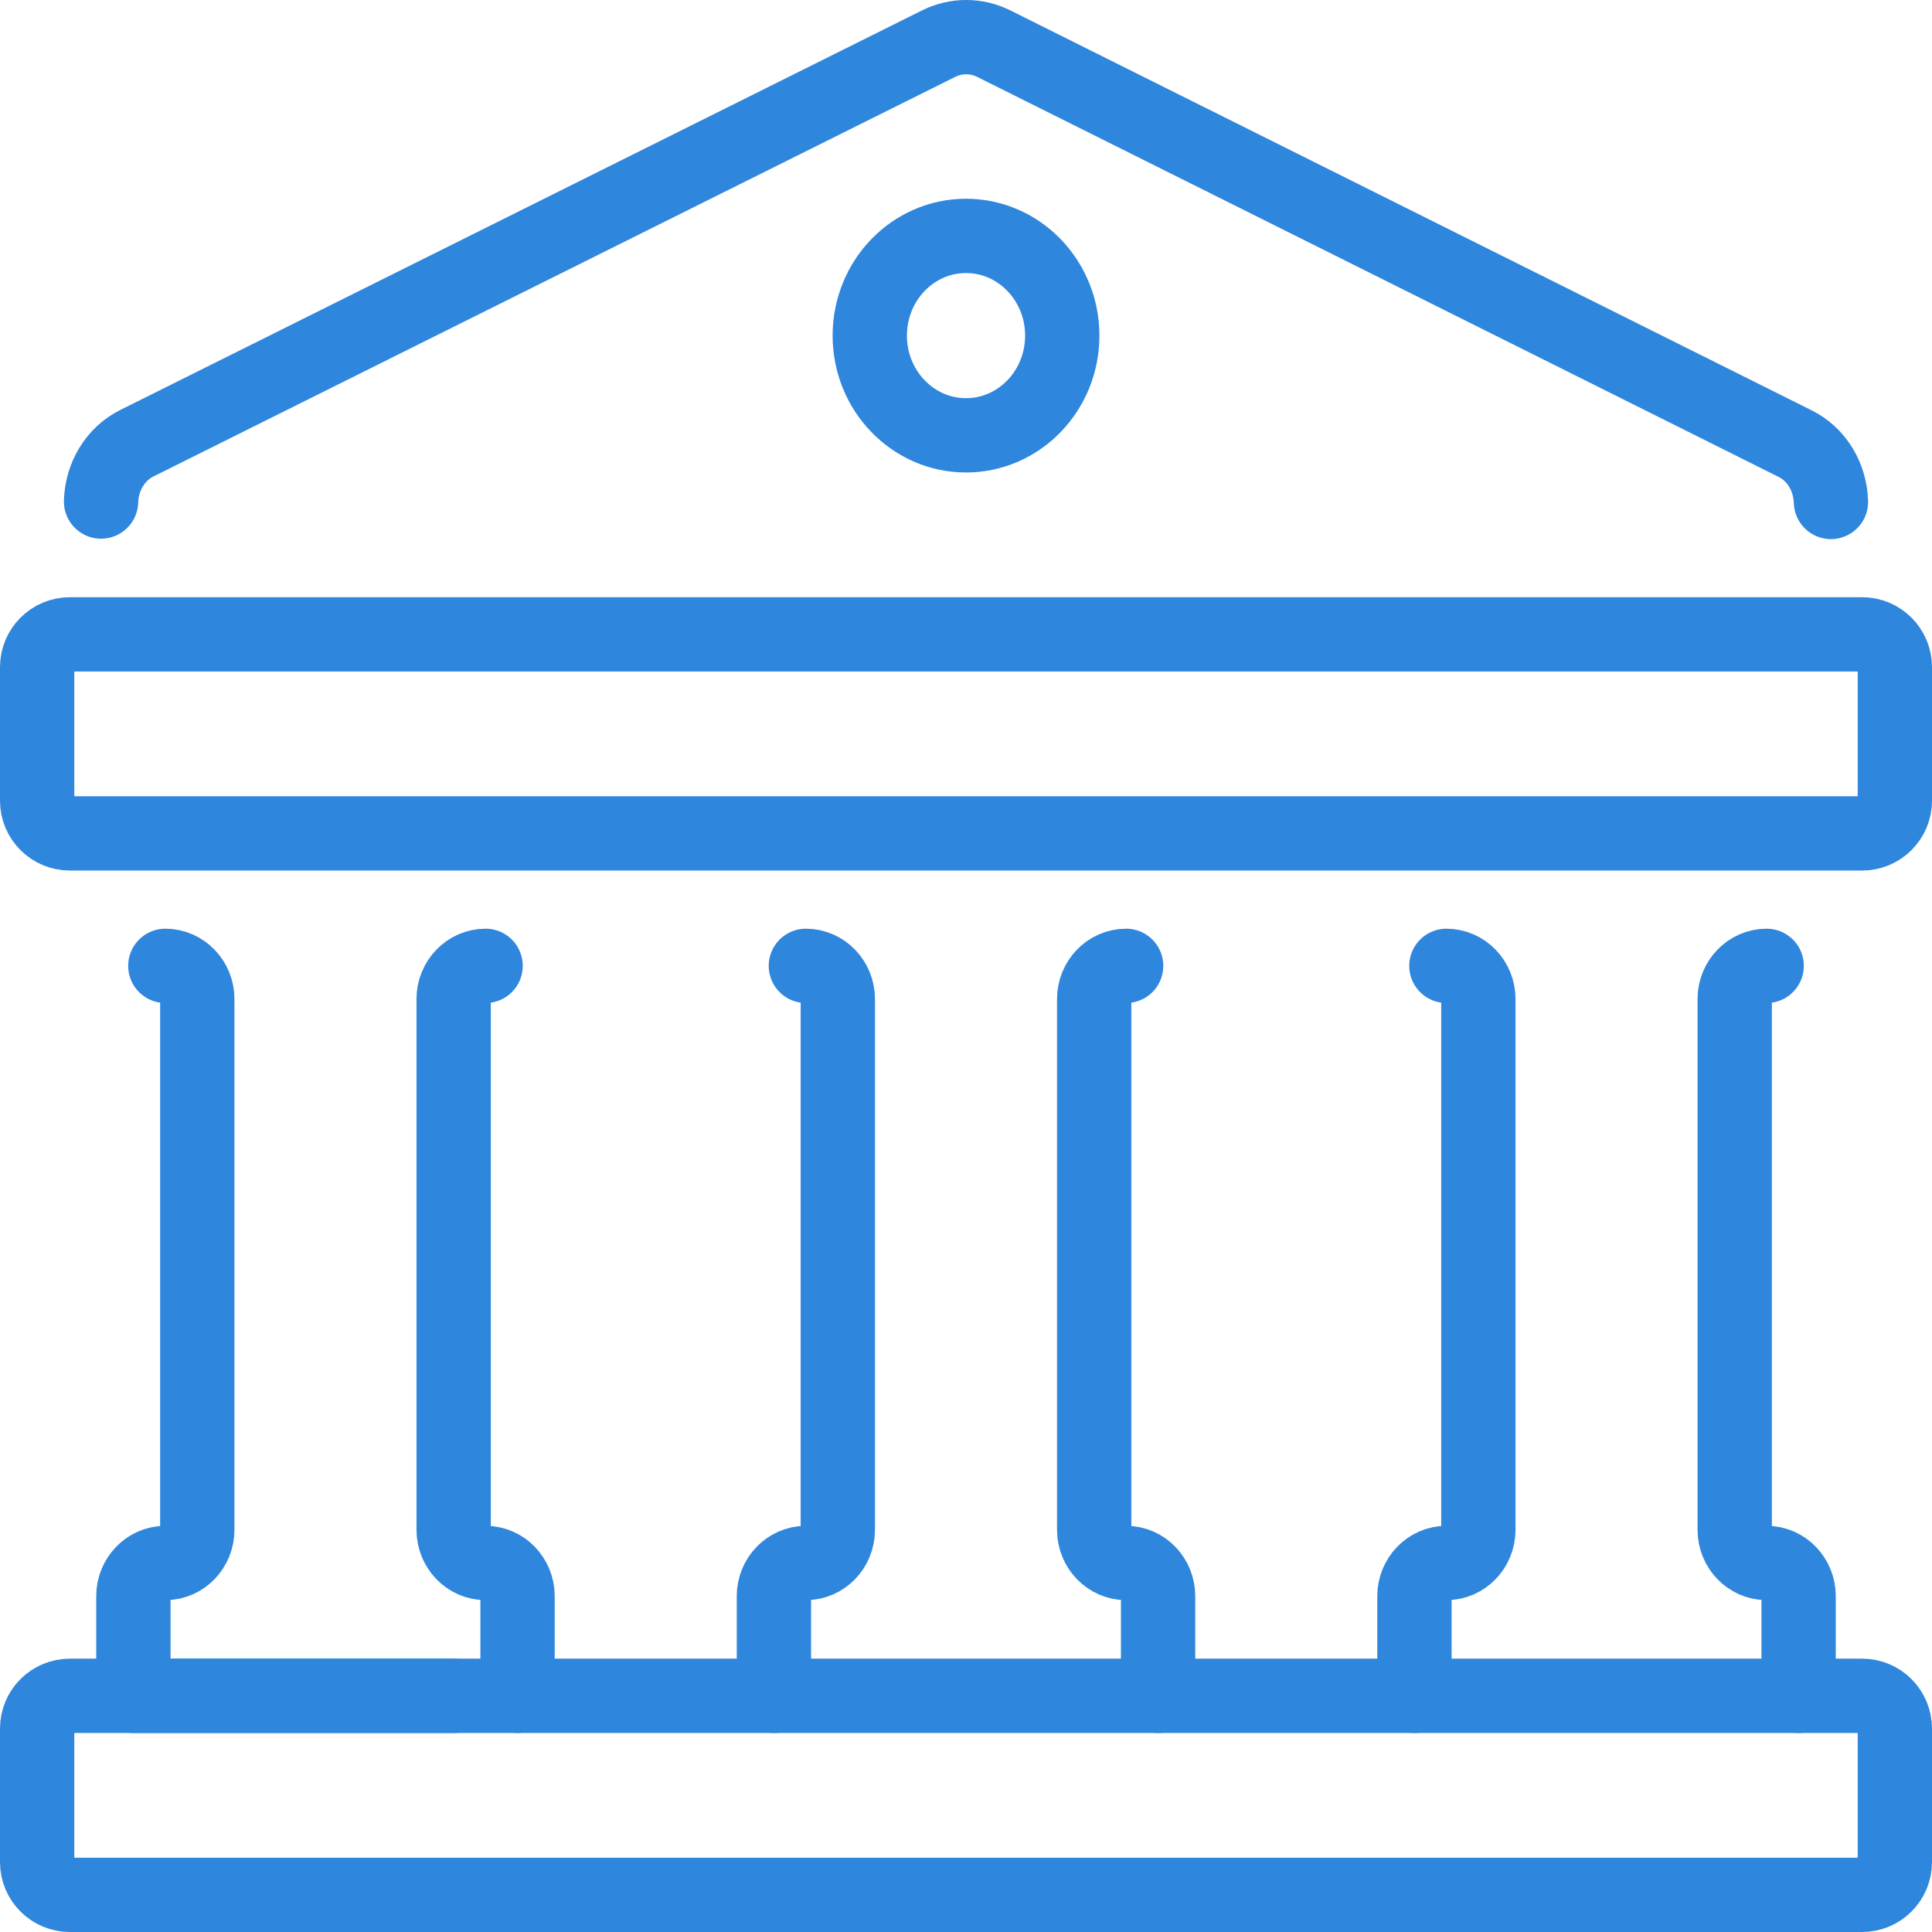 <svg width="52" height="52" viewBox="0 0 52 52" fill="none" xmlns="http://www.w3.org/2000/svg">
<path d="M50.119 45.643H1.881C1.394 45.643 1 46.037 1 46.524V50.119C1 50.606 1.394 51 1.881 51H50.119C50.606 51 51 50.606 51 50.119V46.524C51 46.037 50.606 45.643 50.119 45.643Z" stroke="#2F86DD" stroke-width="2" stroke-linecap="round" stroke-linejoin="round"/>
<path d="M50.119 17.074H1.881C1.394 17.074 1 17.469 1 17.955V21.551C1 22.037 1.394 22.431 1.881 22.431H50.119C50.606 22.431 51 22.037 51 21.551V17.955C51 17.469 50.606 17.074 50.119 17.074Z" stroke="#2F86DD" stroke-width="2" stroke-linecap="round" stroke-linejoin="round"/>
<path d="M13.93 45.643V42.959C13.93 42.472 13.547 42.068 13.07 42.068C12.594 42.068 12.21 41.664 12.21 41.177V26.887C12.21 26.4 12.594 25.996 13.07 25.996" stroke="#2F86DD" stroke-width="2" stroke-linecap="round" stroke-linejoin="round"/>
<path d="M4.45 25.996C4.927 25.996 5.31 26.4 5.31 26.887V41.177C5.31 41.664 4.927 42.068 4.45 42.068C3.973 42.068 3.59 42.472 3.59 42.959V45.643H12.21" stroke="#2F86DD" stroke-width="2" stroke-linecap="round" stroke-linejoin="round"/>
<path d="M31.17 45.643V42.959C31.17 42.472 30.787 42.068 30.31 42.068C29.834 42.068 29.45 41.664 29.45 41.177V26.887C29.45 26.4 29.834 25.996 30.31 25.996" stroke="#2F86DD" stroke-width="2" stroke-linecap="round" stroke-linejoin="round"/>
<path d="M21.69 25.996C22.167 25.996 22.55 26.4 22.55 26.887V41.177C22.55 41.664 22.167 42.068 21.69 42.068C21.213 42.068 20.83 42.472 20.83 42.959V45.643" stroke="#2F86DD" stroke-width="2" stroke-linecap="round" stroke-linejoin="round"/>
<path d="M48.41 45.643V42.959C48.41 42.472 48.027 42.068 47.55 42.068C47.073 42.068 46.69 41.664 46.69 41.177V26.887C46.69 26.4 47.073 25.996 47.55 25.996" stroke="#2F86DD" stroke-width="2" stroke-linecap="round" stroke-linejoin="round"/>
<path d="M38.93 25.996C39.407 25.996 39.79 26.4 39.79 26.887V41.177C39.79 41.664 39.407 42.068 38.93 42.068C38.453 42.068 38.07 42.472 38.07 42.959V45.643" stroke="#2F86DD" stroke-width="2" stroke-linecap="round" stroke-linejoin="round"/>
<path d="M2.72 13.499C2.741 12.826 3.103 12.214 3.694 11.924L25.254 1.179C25.731 0.94 26.28 0.94 26.756 1.179L48.306 11.935C48.897 12.225 49.259 12.836 49.28 13.51" stroke="#2F86DD" stroke-width="2" stroke-linecap="round" stroke-linejoin="round"/>
<path d="M26 11.717C27.431 11.717 28.591 10.515 28.591 9.033C28.591 7.551 27.431 6.349 26 6.349C24.57 6.349 23.41 7.551 23.41 9.033C23.41 10.515 24.57 11.717 26 11.717Z" stroke="#2F86DD" stroke-width="2" stroke-linecap="round" stroke-linejoin="round"/>
</svg>
